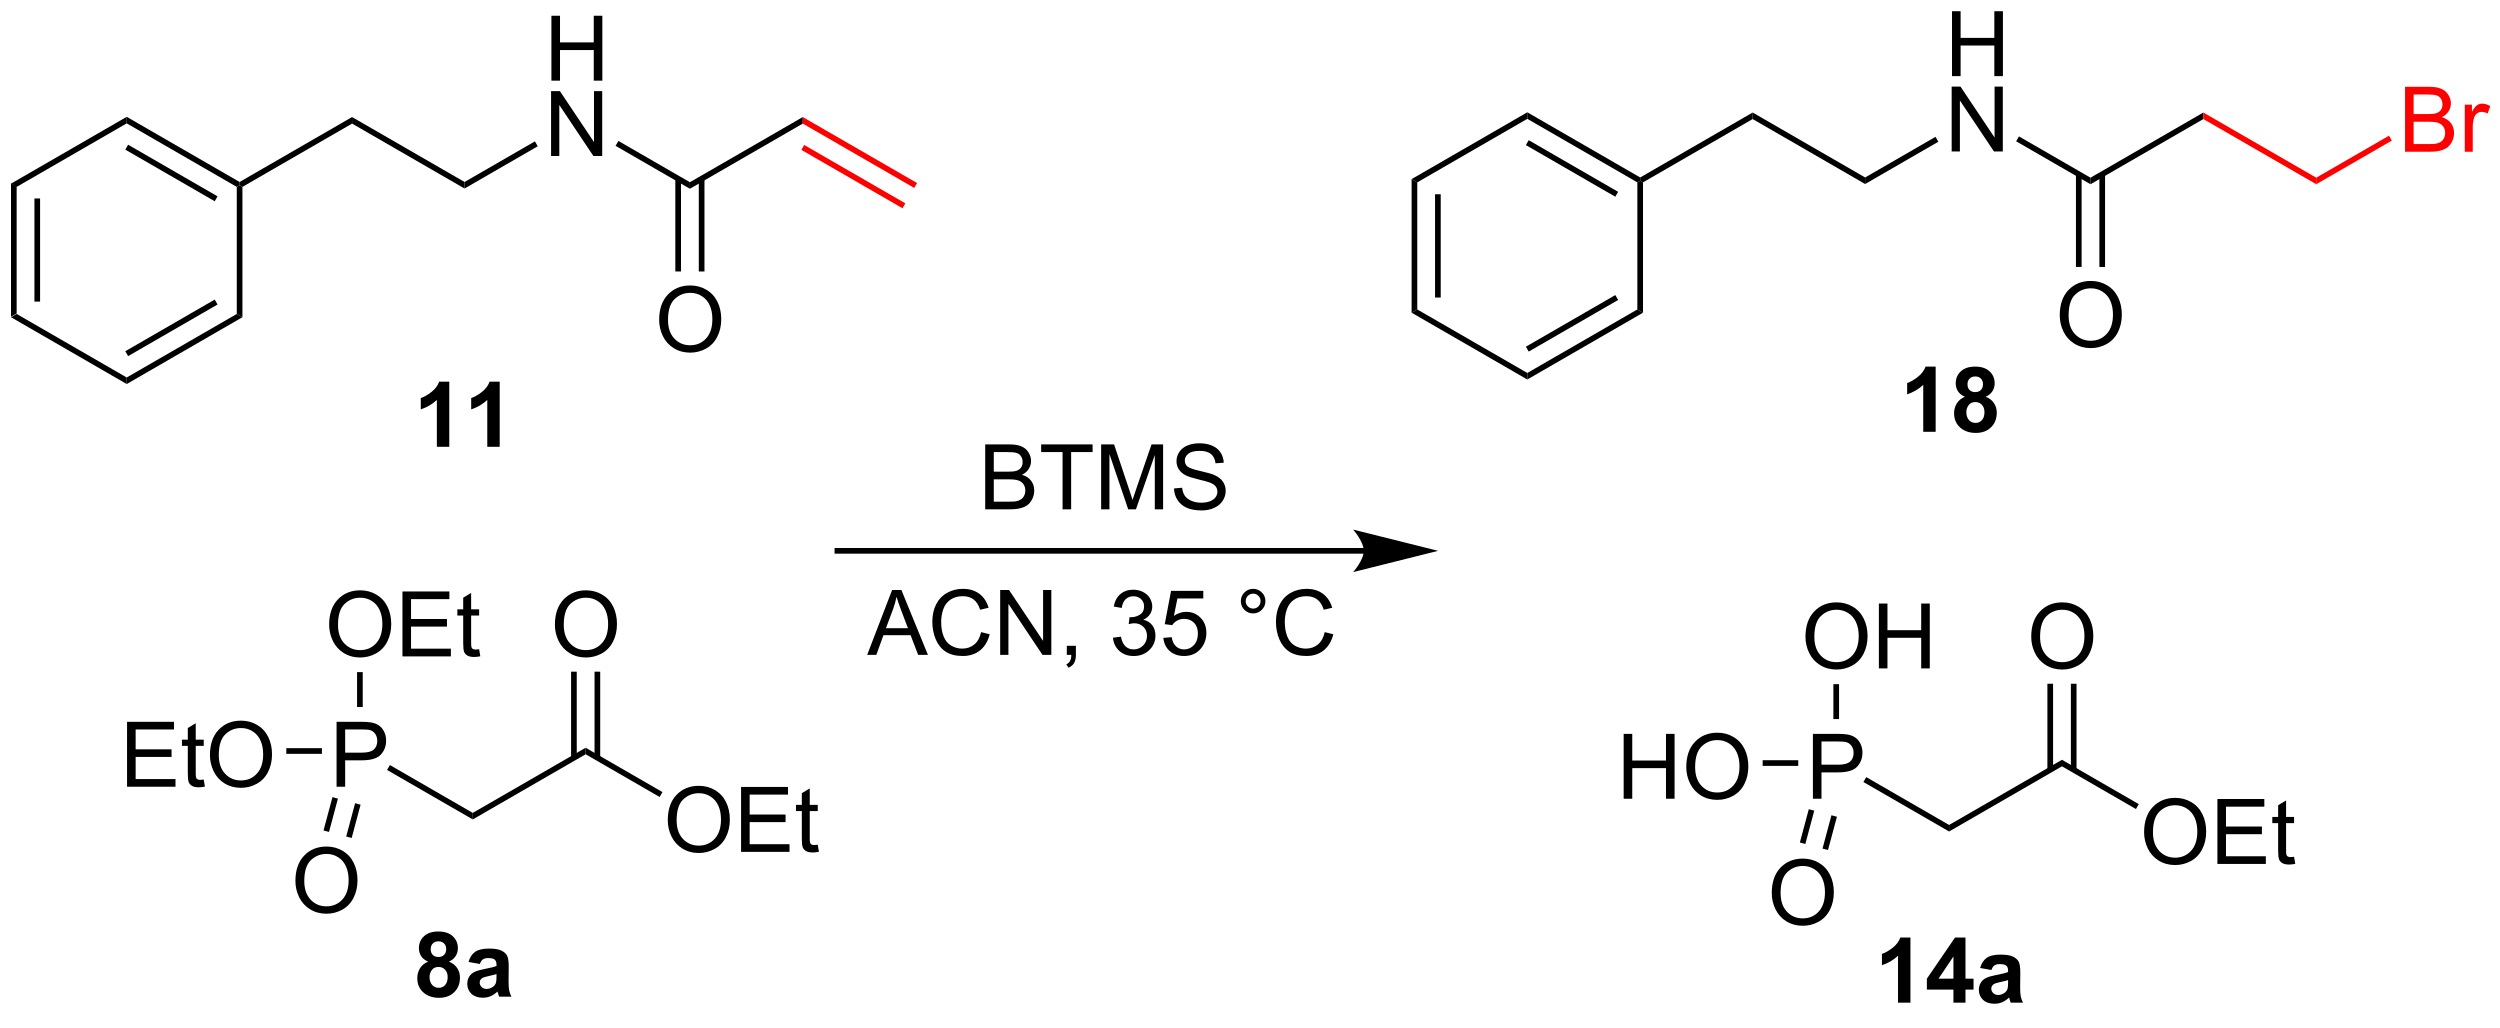 <?xml version="1.0" encoding="UTF-8"?>
<!DOCTYPE svg PUBLIC '-//W3C//DTD SVG 1.0//EN'
          'http://www.w3.org/TR/2001/REC-SVG-20010904/DTD/svg10.dtd'>
<svg stroke-dasharray="none" shape-rendering="auto" xmlns="http://www.w3.org/2000/svg" font-family="'Dialog'" text-rendering="auto" width="90" fill-opacity="1" color-interpolation="auto" color-rendering="auto" preserveAspectRatio="xMidYMid meet" font-size="12px" viewBox="0 0 90 37" fill="black" xmlns:xlink="http://www.w3.org/1999/xlink" stroke="black" image-rendering="auto" stroke-miterlimit="10" stroke-linecap="square" stroke-linejoin="miter" font-style="normal" stroke-width="1" height="37" stroke-dashoffset="0" font-weight="normal" stroke-opacity="1"
><!--Generated by the Batik Graphics2D SVG Generator--><defs id="genericDefs"
  /><g
  ><defs id="defs1"
    ><clipPath clipPathUnits="userSpaceOnUse" id="clipPath1"
      ><path d="M0.646 1.596 L227.664 1.596 L227.664 93.676 L0.646 93.676 L0.646 1.596 Z"
      /></clipPath
      ><clipPath clipPathUnits="userSpaceOnUse" id="clipPath2"
      ><path d="M-0.672 32.68 L-0.672 122.2 L220.034 122.2 L220.034 32.68 Z"
      /></clipPath
    ></defs
    ><g transform="scale(0.396,0.396) translate(-0.646,-1.596) matrix(1.029,0,0,1.029,1.337,-32.019)"
    ><path d="M0.3 48.864 L0.8 49.152 L0.8 60.364 L0.3 60.652 ZM2.37 50.203 L2.37 59.313 L2.87 59.313 L2.87 50.203 Z" stroke="none" clip-path="url(#clipPath2)"
    /></g
    ><g transform="matrix(0.408,0,0,0.408,0.274,-13.326)"
    ><path d="M0.3 60.652 L0.8 60.364 L10.509 65.969 L10.509 66.547 Z" stroke="none" clip-path="url(#clipPath2)"
    /></g
    ><g transform="matrix(0.408,0,0,0.408,0.274,-13.326)"
    ><path d="M10.509 66.547 L10.509 65.969 L20.219 60.364 L20.719 60.652 ZM10.634 64.084 L18.524 59.529 L18.274 59.096 L10.384 63.651 Z" stroke="none" clip-path="url(#clipPath2)"
    /></g
    ><g transform="matrix(0.408,0,0,0.408,0.274,-13.326)"
    ><path d="M20.719 60.652 L20.219 60.364 L20.219 49.152 L20.469 49.008 L20.719 49.152 Z" stroke="none" clip-path="url(#clipPath2)"
    /></g
    ><g transform="matrix(0.408,0,0,0.408,0.274,-13.326)"
    ><path d="M20.469 48.719 L20.469 49.008 L20.219 49.152 L10.509 43.547 L10.509 42.969 ZM18.524 49.987 L10.634 45.432 L10.384 45.865 L18.274 50.42 Z" stroke="none" clip-path="url(#clipPath2)"
    /></g
    ><g transform="matrix(0.408,0,0,0.408,0.274,-13.326)"
    ><path d="M10.509 42.969 L10.509 43.547 L0.8 49.152 L0.3 48.864 Z" stroke="none" clip-path="url(#clipPath2)"
    /></g
    ><g transform="matrix(0.408,0,0,0.408,0.274,-13.326)"
    ><path d="M20.719 49.152 L20.469 49.008 L20.469 48.719 L30.393 42.989 L30.393 43.567 Z" stroke="none" clip-path="url(#clipPath2)"
    /></g
    ><g transform="matrix(0.408,0,0,0.408,0.274,-13.326)"
    ><path d="M30.393 43.567 L30.393 42.989 L40.318 48.719 L40.318 49.297 Z" stroke="none" clip-path="url(#clipPath2)"
    /></g
    ><g transform="matrix(0.408,0,0,0.408,0.274,-13.326)"
    ><path d="M47.983 39.778 L47.983 34.051 L48.741 34.051 L48.741 36.403 L51.718 36.403 L51.718 34.051 L52.476 34.051 L52.476 39.778 L51.718 39.778 L51.718 37.078 L48.741 37.078 L48.741 39.778 L47.983 39.778 Z" stroke="none" clip-path="url(#clipPath2)"
    /></g
    ><g transform="matrix(0.408,0,0,0.408,0.274,-13.326)"
    ><path d="M47.952 46.428 L47.952 40.701 L48.731 40.701 L51.739 45.196 L51.739 40.701 L52.465 40.701 L52.465 46.428 L51.687 46.428 L48.679 41.928 L48.679 46.428 L47.952 46.428 Z" stroke="none" clip-path="url(#clipPath2)"
    /></g
    ><g transform="matrix(0.408,0,0,0.408,0.274,-13.326)"
    ><path d="M40.318 49.297 L40.318 48.719 L46.527 45.135 L46.777 45.568 Z" stroke="none" clip-path="url(#clipPath2)"
    /></g
    ><g transform="matrix(0.408,0,0,0.408,0.274,-13.326)"
    ><path d="M53.643 45.53 L53.893 45.097 L60.202 48.739 L60.202 49.317 Z" stroke="none" clip-path="url(#clipPath2)"
    /></g
    ><g transform="matrix(0.408,0,0,0.408,0.274,-13.326)"
    ><path d="M60.202 49.317 L60.202 48.739 L70.161 42.989 L70.161 43.567 Z" stroke="none" clip-path="url(#clipPath2)"
    /></g
    ><g transform="matrix(0.408,0,0,0.408,0.274,-13.326)"
    ><path d="M57.49 60.889 Q57.49 59.462 58.256 58.657 Q59.021 57.85 60.232 57.85 Q61.024 57.85 61.659 58.23 Q62.297 58.608 62.631 59.285 Q62.967 59.962 62.967 60.821 Q62.967 61.694 62.615 62.381 Q62.264 63.069 61.618 63.423 Q60.974 63.777 60.227 63.777 Q59.42 63.777 58.782 63.386 Q58.146 62.993 57.818 62.319 Q57.49 61.642 57.49 60.889 ZM58.271 60.9 Q58.271 61.936 58.826 62.532 Q59.383 63.126 60.224 63.126 Q61.079 63.126 61.631 62.525 Q62.185 61.923 62.185 60.819 Q62.185 60.118 61.949 59.597 Q61.712 59.077 61.256 58.79 Q60.803 58.501 60.235 58.501 Q59.43 58.501 58.849 59.056 Q58.271 59.608 58.271 60.9 Z" stroke="none" clip-path="url(#clipPath2)"
    /></g
    ><g transform="matrix(0.408,0,0,0.408,0.274,-13.326)"
    ><path d="M58.917 48.431 L58.917 56.615 L59.417 56.615 L59.417 48.431 ZM60.987 48.431 L60.987 56.615 L61.487 56.615 L61.487 48.431 Z" stroke="none" clip-path="url(#clipPath2)"
    /></g
    ><g fill="red" transform="matrix(0.408,0,0,0.408,0.274,-13.326)" stroke="red"
    ><path d="M70.161 43.567 L70.161 42.989 L80.246 48.812 L79.996 49.245 ZM70.036 45.885 L78.961 51.037 L79.211 50.604 L70.286 45.452 Z" stroke="none" clip-path="url(#clipPath2)"
    /></g
    ><g transform="matrix(0.408,0,0,0.408,0.274,-13.326)"
    ><path d="M123.882 48.464 L124.382 48.753 L124.382 59.965 L123.882 60.253 ZM125.951 49.804 L125.951 58.914 L126.451 58.914 L126.451 49.804 Z" stroke="none" clip-path="url(#clipPath2)"
    /></g
    ><g transform="matrix(0.408,0,0,0.408,0.274,-13.326)"
    ><path d="M123.882 60.253 L124.382 59.965 L134.091 65.57 L134.091 66.147 Z" stroke="none" clip-path="url(#clipPath2)"
    /></g
    ><g transform="matrix(0.408,0,0,0.408,0.274,-13.326)"
    ><path d="M134.091 66.147 L134.091 65.57 L143.8 59.965 L144.3 60.253 ZM134.216 63.685 L142.105 59.13 L141.855 58.697 L133.966 63.252 Z" stroke="none" clip-path="url(#clipPath2)"
    /></g
    ><g transform="matrix(0.408,0,0,0.408,0.274,-13.326)"
    ><path d="M144.3 60.253 L143.8 59.965 L143.8 48.753 L144.05 48.609 L144.3 48.753 Z" stroke="none" clip-path="url(#clipPath2)"
    /></g
    ><g transform="matrix(0.408,0,0,0.408,0.274,-13.326)"
    ><path d="M144.05 48.32 L144.05 48.609 L143.8 48.753 L134.091 43.148 L134.091 42.57 ZM142.105 49.587 L134.216 45.032 L133.966 45.465 L141.855 50.02 Z" stroke="none" clip-path="url(#clipPath2)"
    /></g
    ><g transform="matrix(0.408,0,0,0.408,0.274,-13.326)"
    ><path d="M134.091 42.57 L134.091 43.148 L124.382 48.753 L123.882 48.464 Z" stroke="none" clip-path="url(#clipPath2)"
    /></g
    ><g transform="matrix(0.408,0,0,0.408,0.274,-13.326)"
    ><path d="M144.3 48.753 L144.05 48.609 L144.05 48.32 L153.975 42.59 L153.975 43.167 Z" stroke="none" clip-path="url(#clipPath2)"
    /></g
    ><g transform="matrix(0.408,0,0,0.408,0.274,-13.326)"
    ><path d="M153.975 43.167 L153.975 42.59 L163.899 48.32 L163.899 48.898 Z" stroke="none" clip-path="url(#clipPath2)"
    /></g
    ><g transform="matrix(0.408,0,0,0.408,0.274,-13.326)"
    ><path d="M171.565 39.379 L171.565 33.652 L172.323 33.652 L172.323 36.004 L175.299 36.004 L175.299 33.652 L176.057 33.652 L176.057 39.379 L175.299 39.379 L175.299 36.678 L172.323 36.678 L172.323 39.379 L171.565 39.379 Z" stroke="none" clip-path="url(#clipPath2)"
    /></g
    ><g transform="matrix(0.408,0,0,0.408,0.274,-13.326)"
    ><path d="M171.534 46.029 L171.534 40.302 L172.312 40.302 L175.32 44.797 L175.32 40.302 L176.047 40.302 L176.047 46.029 L175.268 46.029 L172.26 41.529 L172.26 46.029 L171.534 46.029 Z" stroke="none" clip-path="url(#clipPath2)"
    /></g
    ><g transform="matrix(0.408,0,0,0.408,0.274,-13.326)"
    ><path d="M163.899 48.898 L163.899 48.32 L170.109 44.735 L170.359 45.168 Z" stroke="none" clip-path="url(#clipPath2)"
    /></g
    ><g transform="matrix(0.408,0,0,0.408,0.274,-13.326)"
    ><path d="M177.224 45.13 L177.474 44.697 L183.784 48.34 L183.784 48.917 Z" stroke="none" clip-path="url(#clipPath2)"
    /></g
    ><g transform="matrix(0.408,0,0,0.408,0.274,-13.326)"
    ><path d="M183.784 48.917 L183.784 48.34 L193.743 42.59 L193.743 43.167 Z" stroke="none" clip-path="url(#clipPath2)"
    /></g
    ><g transform="matrix(0.408,0,0,0.408,0.274,-13.326)"
    ><path d="M181.071 60.49 Q181.071 59.063 181.837 58.258 Q182.603 57.451 183.814 57.451 Q184.605 57.451 185.241 57.831 Q185.879 58.208 186.212 58.886 Q186.548 59.563 186.548 60.422 Q186.548 61.294 186.196 61.982 Q185.845 62.669 185.199 63.023 Q184.556 63.378 183.809 63.378 Q183.001 63.378 182.363 62.987 Q181.728 62.594 181.4 61.919 Q181.071 61.242 181.071 60.49 ZM181.853 60.5 Q181.853 61.536 182.407 62.133 Q182.965 62.727 183.806 62.727 Q184.66 62.727 185.212 62.125 Q185.767 61.523 185.767 60.419 Q185.767 59.719 185.53 59.198 Q185.293 58.677 184.837 58.391 Q184.384 58.102 183.816 58.102 Q183.012 58.102 182.431 58.656 Q181.853 59.208 181.853 60.5 Z" stroke="none" clip-path="url(#clipPath2)"
    /></g
    ><g transform="matrix(0.408,0,0,0.408,0.274,-13.326)"
    ><path d="M182.499 48.031 L182.499 56.216 L182.999 56.216 L182.999 48.031 ZM184.569 48.031 L184.569 56.216 L185.069 56.216 L185.069 48.031 Z" stroke="none" clip-path="url(#clipPath2)"
    /></g
    ><g fill="red" transform="matrix(0.408,0,0,0.408,0.274,-13.326)" stroke="red"
    ><path d="M193.743 43.167 L193.743 42.59 L203.702 48.34 L203.702 48.917 Z" stroke="none" clip-path="url(#clipPath2)"
    /></g
    ><g fill="red" transform="matrix(0.408,0,0,0.408,0.274,-13.326)" stroke="red"
    ><path d="M211.538 46.049 L211.538 40.322 L213.686 40.322 Q214.343 40.322 214.738 40.497 Q215.137 40.669 215.361 41.031 Q215.585 41.392 215.585 41.786 Q215.585 42.153 215.384 42.478 Q215.186 42.801 214.785 43.002 Q215.304 43.153 215.582 43.52 Q215.863 43.887 215.863 44.387 Q215.863 44.791 215.691 45.137 Q215.522 45.481 215.272 45.669 Q215.022 45.856 214.645 45.952 Q214.27 46.049 213.723 46.049 L211.538 46.049 ZM212.296 42.728 L213.535 42.728 Q214.038 42.728 214.257 42.661 Q214.546 42.575 214.691 42.377 Q214.84 42.176 214.84 41.877 Q214.84 41.59 214.702 41.374 Q214.566 41.158 214.311 41.077 Q214.059 40.997 213.441 40.997 L212.296 40.997 L212.296 42.728 ZM212.296 45.372 L213.723 45.372 Q214.09 45.372 214.238 45.346 Q214.499 45.299 214.673 45.189 Q214.85 45.08 214.962 44.872 Q215.077 44.661 215.077 44.387 Q215.077 44.067 214.913 43.833 Q214.749 43.596 214.457 43.499 Q214.168 43.403 213.621 43.403 L212.296 43.403 L212.296 45.372 ZM216.809 46.049 L216.809 41.9 L217.441 41.9 L217.441 42.528 Q217.684 42.088 217.887 41.947 Q218.093 41.806 218.34 41.806 Q218.694 41.806 219.061 42.033 L218.819 42.684 Q218.561 42.533 218.304 42.533 Q218.074 42.533 217.889 42.671 Q217.707 42.809 217.629 43.056 Q217.512 43.431 217.512 43.877 L217.512 46.049 L216.809 46.049 Z" stroke="none" clip-path="url(#clipPath2)"
    /></g
    ><g fill="red" transform="matrix(0.408,0,0,0.408,0.274,-13.326)" stroke="red"
    ><path d="M203.702 48.917 L203.702 48.34 L210.121 44.634 L210.371 45.067 Z" stroke="none" clip-path="url(#clipPath2)"
    /></g
    ><g transform="matrix(0.408,0,0,0.408,0.274,-13.326)"
    ><path d="M38.971 72.088 L37.875 72.088 L37.875 67.95 Q37.273 68.513 36.456 68.784 L36.456 67.786 Q36.885 67.645 37.388 67.255 Q37.893 66.862 38.081 66.338 L38.971 66.338 L38.971 72.088 ZM43.42 72.088 L42.324 72.088 L42.324 67.95 Q41.722 68.513 40.905 68.784 L40.905 67.786 Q41.334 67.645 41.837 67.255 Q42.342 66.862 42.53 66.338 L43.42 66.338 L43.42 72.088 Z" stroke="none" clip-path="url(#clipPath2)"
    /></g
    ><g transform="matrix(0.408,0,0,0.408,0.274,-13.326)"
    ><path d="M170.122 70.759 L169.026 70.759 L169.026 66.621 Q168.424 67.184 167.607 67.455 L167.607 66.457 Q168.036 66.317 168.539 65.926 Q169.044 65.533 169.232 65.009 L170.122 65.009 L170.122 70.759 ZM172.704 67.668 Q172.28 67.489 172.084 67.176 Q171.892 66.861 171.892 66.486 Q171.892 65.845 172.34 65.429 Q172.787 65.009 173.61 65.009 Q174.428 65.009 174.879 65.429 Q175.329 65.845 175.329 66.486 Q175.329 66.884 175.121 67.194 Q174.915 67.504 174.54 67.668 Q175.017 67.861 175.264 68.228 Q175.514 68.595 175.514 69.074 Q175.514 69.869 175.006 70.366 Q174.501 70.861 173.662 70.861 Q172.881 70.861 172.36 70.449 Q171.748 69.965 171.748 69.121 Q171.748 68.658 171.978 68.27 Q172.209 67.879 172.704 67.668 ZM172.931 66.564 Q172.931 66.892 173.116 67.077 Q173.303 67.259 173.61 67.259 Q173.923 67.259 174.11 67.074 Q174.298 66.887 174.298 66.559 Q174.298 66.251 174.113 66.067 Q173.928 65.879 173.623 65.879 Q173.306 65.879 173.118 66.067 Q172.931 66.254 172.931 66.564 ZM172.829 69.017 Q172.829 69.47 173.061 69.725 Q173.295 69.978 173.642 69.978 Q173.983 69.978 174.204 69.733 Q174.428 69.489 174.428 69.028 Q174.428 68.626 174.202 68.382 Q173.975 68.137 173.626 68.137 Q173.225 68.137 173.027 68.416 Q172.829 68.692 172.829 69.017 Z" stroke="none" clip-path="url(#clipPath2)"
    /></g
    ><g transform="matrix(0.408,0,0,0.408,0.274,-13.326)"
    ><path d="M119.659 81.015 L73.216 81.015 L72.966 81.015 L72.966 81.515 L73.216 81.515 L119.659 81.515 L119.909 81.515 L119.909 81.015 L119.659 81.015 ZM126.224 81.265 L118.724 79.39 C118.724 79.39 119.659 80.445 119.659 81.265 C119.659 82.086 118.724 83.14 118.724 83.14 Z" stroke="none" clip-path="url(#clipPath2)"
    /></g
    ><g transform="matrix(0.408,0,0,0.408,0.274,-13.326)"
    ><path d="M75.844 90.445 L78.045 84.718 L78.862 84.718 L81.206 90.445 L80.342 90.445 L79.675 88.71 L77.279 88.71 L76.652 90.445 L75.844 90.445 ZM77.498 88.093 L79.441 88.093 L78.842 86.507 Q78.568 85.783 78.435 85.32 Q78.326 85.869 78.128 86.413 L77.498 88.093 ZM85.896 88.437 L86.654 88.627 Q86.417 89.562 85.797 90.054 Q85.178 90.543 84.284 90.543 Q83.357 90.543 82.777 90.166 Q82.198 89.788 81.894 89.075 Q81.592 88.359 81.592 87.538 Q81.592 86.642 81.933 85.978 Q82.277 85.312 82.907 84.965 Q83.537 84.619 84.295 84.619 Q85.154 84.619 85.74 85.056 Q86.326 85.494 86.558 86.288 L85.81 86.463 Q85.612 85.838 85.232 85.554 Q84.855 85.267 84.279 85.267 Q83.62 85.267 83.175 85.585 Q82.732 85.9 82.553 86.434 Q82.373 86.968 82.373 87.533 Q82.373 88.265 82.587 88.809 Q82.8 89.353 83.248 89.624 Q83.698 89.892 84.222 89.892 Q84.857 89.892 85.297 89.525 Q85.74 89.158 85.896 88.437 ZM87.58 90.445 L87.58 84.718 L88.359 84.718 L91.366 89.213 L91.366 84.718 L92.093 84.718 L92.093 90.445 L91.314 90.445 L88.306 85.945 L88.306 90.445 L87.58 90.445 ZM93.459 90.445 L93.459 89.642 L94.261 89.642 L94.261 90.445 Q94.261 90.887 94.105 91.158 Q93.948 91.429 93.607 91.577 L93.412 91.278 Q93.636 91.179 93.74 90.989 Q93.847 90.801 93.857 90.445 L93.459 90.445 ZM97.529 88.931 L98.232 88.838 Q98.355 89.437 98.644 89.7 Q98.935 89.963 99.355 89.963 Q99.85 89.963 100.191 89.619 Q100.534 89.275 100.534 88.767 Q100.534 88.283 100.217 87.971 Q99.902 87.655 99.412 87.655 Q99.214 87.655 98.917 87.734 L98.995 87.116 Q99.066 87.124 99.107 87.124 Q99.558 87.124 99.917 86.89 Q100.277 86.655 100.277 86.166 Q100.277 85.78 100.013 85.528 Q99.753 85.273 99.339 85.273 Q98.928 85.273 98.654 85.53 Q98.381 85.788 98.303 86.304 L97.6 86.179 Q97.73 85.471 98.185 85.082 Q98.644 84.695 99.323 84.695 Q99.792 84.695 100.185 84.895 Q100.581 85.096 100.79 85.445 Q100.998 85.791 100.998 86.181 Q100.998 86.554 100.797 86.859 Q100.6 87.163 100.209 87.343 Q100.717 87.46 100.998 87.83 Q101.279 88.197 101.279 88.752 Q101.279 89.502 100.732 90.025 Q100.185 90.546 99.35 90.546 Q98.597 90.546 98.097 90.098 Q97.6 89.648 97.529 88.931 ZM101.976 88.945 L102.713 88.882 Q102.796 89.421 103.093 89.692 Q103.392 89.963 103.814 89.963 Q104.322 89.963 104.674 89.58 Q105.025 89.197 105.025 88.564 Q105.025 87.963 104.687 87.616 Q104.351 87.267 103.804 87.267 Q103.463 87.267 103.189 87.424 Q102.916 87.577 102.76 87.822 L102.101 87.736 L102.656 84.796 L105.502 84.796 L105.502 85.468 L103.218 85.468 L102.908 87.007 Q103.424 86.648 103.991 86.648 Q104.741 86.648 105.257 87.168 Q105.773 87.687 105.773 88.502 Q105.773 89.28 105.32 89.846 Q104.767 90.543 103.814 90.543 Q103.033 90.543 102.538 90.106 Q102.046 89.666 101.976 88.945 ZM108.814 85.702 Q108.814 85.252 109.132 84.937 Q109.452 84.619 109.898 84.619 Q110.351 84.619 110.666 84.937 Q110.984 85.252 110.984 85.702 Q110.984 86.15 110.663 86.471 Q110.346 86.788 109.898 86.788 Q109.452 86.788 109.132 86.473 Q108.814 86.155 108.814 85.702 ZM109.241 85.702 Q109.241 85.976 109.434 86.168 Q109.627 86.361 109.9 86.361 Q110.171 86.361 110.364 86.168 Q110.556 85.976 110.556 85.702 Q110.556 85.429 110.364 85.236 Q110.171 85.041 109.9 85.041 Q109.627 85.041 109.434 85.236 Q109.241 85.429 109.241 85.702 ZM116.217 88.437 L116.975 88.627 Q116.737 89.562 116.118 90.054 Q115.498 90.543 114.605 90.543 Q113.678 90.543 113.097 90.166 Q112.519 89.788 112.214 89.075 Q111.912 88.359 111.912 87.538 Q111.912 86.642 112.253 85.978 Q112.597 85.312 113.227 84.965 Q113.857 84.619 114.615 84.619 Q115.475 84.619 116.06 85.056 Q116.646 85.494 116.878 86.288 L116.131 86.463 Q115.933 85.838 115.553 85.554 Q115.175 85.267 114.6 85.267 Q113.941 85.267 113.495 85.585 Q113.053 85.9 112.873 86.434 Q112.693 86.968 112.693 87.533 Q112.693 88.265 112.907 88.809 Q113.12 89.353 113.568 89.624 Q114.019 89.892 114.542 89.892 Q115.178 89.892 115.618 89.525 Q116.06 89.158 116.217 88.437 Z" stroke="none" clip-path="url(#clipPath2)"
    /></g
    ><g transform="matrix(0.408,0,0,0.408,0.274,-13.326)"
    ><path d="M29.026 102.077 L29.026 96.35 L31.188 96.35 Q31.758 96.35 32.057 96.405 Q32.479 96.475 32.763 96.673 Q33.05 96.868 33.224 97.225 Q33.398 97.579 33.398 98.006 Q33.398 98.736 32.932 99.243 Q32.469 99.749 31.253 99.749 L29.784 99.749 L29.784 102.077 L29.026 102.077 ZM29.784 99.071 L31.266 99.071 Q32 99.071 32.307 98.798 Q32.617 98.525 32.617 98.03 Q32.617 97.67 32.435 97.415 Q32.253 97.157 31.956 97.077 Q31.766 97.025 31.25 97.025 L29.784 97.025 L29.784 99.071 Z" stroke="none" clip-path="url(#clipPath2)"
    /></g
    ><g transform="matrix(0.408,0,0,0.408,0.274,-13.326)"
    ><path d="M33.481 100.6 L33.731 100.166 L41.043 104.388 L41.043 104.965 Z" stroke="none" clip-path="url(#clipPath2)"
    /></g
    ><g transform="matrix(0.408,0,0,0.408,0.274,-13.326)"
    ><path d="M41.043 104.965 L41.043 104.388 L51.002 98.638 L51.002 99.215 Z" stroke="none" clip-path="url(#clipPath2)"
    /></g
    ><g transform="matrix(0.408,0,0,0.408,0.274,-13.326)"
    ><path d="M48.291 87.787 Q48.291 86.361 49.056 85.556 Q49.822 84.749 51.033 84.749 Q51.824 84.749 52.46 85.129 Q53.098 85.506 53.431 86.183 Q53.767 86.861 53.767 87.72 Q53.767 88.592 53.416 89.28 Q53.064 89.967 52.418 90.321 Q51.775 90.676 51.028 90.676 Q50.22 90.676 49.582 90.285 Q48.947 89.892 48.619 89.217 Q48.291 88.54 48.291 87.787 ZM49.072 87.798 Q49.072 88.834 49.627 89.431 Q50.184 90.025 51.025 90.025 Q51.879 90.025 52.431 89.423 Q52.986 88.821 52.986 87.717 Q52.986 87.017 52.749 86.496 Q52.512 85.975 52.056 85.689 Q51.603 85.4 51.035 85.4 Q50.231 85.4 49.65 85.954 Q49.072 86.506 49.072 87.798 Z" stroke="none" clip-path="url(#clipPath2)"
    /></g
    ><g transform="matrix(0.408,0,0,0.408,0.274,-13.326)"
    ><path d="M52.288 99.524 L52.288 91.928 L51.788 91.928 L51.788 99.524 ZM50.218 99.524 L50.218 91.928 L49.718 91.928 L49.718 99.524 Z" stroke="none" clip-path="url(#clipPath2)"
    /></g
    ><g transform="matrix(0.408,0,0,0.408,0.274,-13.326)"
    ><path d="M58.25 105.037 Q58.25 103.611 59.015 102.806 Q59.781 101.999 60.992 101.999 Q61.784 101.999 62.419 102.379 Q63.057 102.756 63.39 103.433 Q63.726 104.111 63.726 104.97 Q63.726 105.842 63.375 106.53 Q63.023 107.217 62.377 107.571 Q61.734 107.926 60.987 107.926 Q60.179 107.926 59.541 107.535 Q58.906 107.142 58.578 106.467 Q58.25 105.79 58.25 105.037 ZM59.031 105.048 Q59.031 106.084 59.586 106.681 Q60.143 107.275 60.984 107.275 Q61.838 107.275 62.39 106.673 Q62.945 106.071 62.945 104.967 Q62.945 104.267 62.708 103.746 Q62.471 103.225 62.015 102.939 Q61.562 102.65 60.995 102.65 Q60.19 102.65 59.609 103.204 Q59.031 103.756 59.031 105.048 ZM64.717 107.827 L64.717 102.1 L68.858 102.1 L68.858 102.775 L65.475 102.775 L65.475 104.53 L68.644 104.53 L68.644 105.202 L65.475 105.202 L65.475 107.15 L68.991 107.15 L68.991 107.827 L64.717 107.827 ZM71.483 107.196 L71.585 107.819 Q71.288 107.881 71.053 107.881 Q70.67 107.881 70.46 107.761 Q70.249 107.639 70.163 107.441 Q70.077 107.243 70.077 106.611 L70.077 104.225 L69.561 104.225 L69.561 103.678 L70.077 103.678 L70.077 102.65 L70.777 102.228 L70.777 103.678 L71.483 103.678 L71.483 104.225 L70.777 104.225 L70.777 106.65 Q70.777 106.952 70.814 107.037 Q70.85 107.124 70.933 107.176 Q71.019 107.225 71.176 107.225 Q71.293 107.225 71.483 107.196 Z" stroke="none" clip-path="url(#clipPath2)"
    /></g
    ><g transform="matrix(0.408,0,0,0.408,0.274,-13.326)"
    ><path d="M51.002 99.215 L51.002 98.638 L57.781 102.551 L57.531 102.984 Z" stroke="none" clip-path="url(#clipPath2)"
    /></g
    ><g transform="matrix(0.408,0,0,0.408,0.274,-13.326)"
    ><path d="M28.372 87.787 Q28.372 86.361 29.137 85.556 Q29.903 84.749 31.114 84.749 Q31.906 84.749 32.541 85.129 Q33.179 85.506 33.513 86.183 Q33.849 86.861 33.849 87.72 Q33.849 88.592 33.497 89.28 Q33.145 89.967 32.499 90.321 Q31.856 90.676 31.109 90.676 Q30.302 90.676 29.664 90.285 Q29.028 89.892 28.7 89.217 Q28.372 88.54 28.372 87.787 ZM29.153 87.798 Q29.153 88.834 29.708 89.431 Q30.265 90.025 31.106 90.025 Q31.96 90.025 32.513 89.423 Q33.067 88.821 33.067 87.717 Q33.067 87.017 32.83 86.496 Q32.593 85.975 32.138 85.689 Q31.684 85.4 31.117 85.4 Q30.312 85.4 29.731 85.954 Q29.153 86.506 29.153 87.798 ZM34.839 90.577 L34.839 84.85 L38.98 84.85 L38.98 85.525 L35.597 85.525 L35.597 87.28 L38.767 87.28 L38.767 87.952 L35.597 87.952 L35.597 89.9 L39.113 89.9 L39.113 90.577 L34.839 90.577 ZM41.605 89.946 L41.707 90.569 Q41.41 90.631 41.175 90.631 Q40.792 90.631 40.582 90.511 Q40.371 90.389 40.285 90.191 Q40.199 89.993 40.199 89.361 L40.199 86.975 L39.683 86.975 L39.683 86.428 L40.199 86.428 L40.199 85.4 L40.899 84.978 L40.899 86.428 L41.605 86.428 L41.605 86.975 L40.899 86.975 L40.899 89.4 Q40.899 89.702 40.936 89.787 Q40.972 89.874 41.056 89.926 Q41.142 89.975 41.298 89.975 Q41.415 89.975 41.605 89.946 Z" stroke="none" clip-path="url(#clipPath2)"
    /></g
    ><g transform="matrix(0.408,0,0,0.408,0.274,-13.326)"
    ><path d="M31.334 95.045 L30.834 95.045 L30.834 91.966 L31.334 91.966 Z" stroke="none" clip-path="url(#clipPath2)"
    /></g
    ><g transform="matrix(0.408,0,0,0.408,0.274,-13.326)"
    ><path d="M10.539 102.077 L10.539 96.35 L14.68 96.35 L14.68 97.025 L11.297 97.025 L11.297 98.78 L14.466 98.78 L14.466 99.452 L11.297 99.452 L11.297 101.4 L14.813 101.4 L14.813 102.077 L10.539 102.077 ZM17.305 101.446 L17.407 102.069 Q17.11 102.131 16.875 102.131 Q16.492 102.131 16.282 102.011 Q16.071 101.889 15.985 101.691 Q15.899 101.493 15.899 100.861 L15.899 98.475 L15.383 98.475 L15.383 97.928 L15.899 97.928 L15.899 96.9 L16.599 96.478 L16.599 97.928 L17.305 97.928 L17.305 98.475 L16.599 98.475 L16.599 100.9 Q16.599 101.202 16.636 101.287 Q16.672 101.374 16.756 101.426 Q16.841 101.475 16.998 101.475 Q17.115 101.475 17.305 101.446 ZM17.853 99.287 Q17.853 97.861 18.619 97.056 Q19.384 96.249 20.595 96.249 Q21.387 96.249 22.022 96.629 Q22.66 97.006 22.994 97.683 Q23.33 98.361 23.33 99.22 Q23.33 100.092 22.978 100.78 Q22.627 101.467 21.981 101.821 Q21.337 102.176 20.59 102.176 Q19.783 102.176 19.145 101.785 Q18.509 101.392 18.181 100.717 Q17.853 100.04 17.853 99.287 ZM18.634 99.298 Q18.634 100.334 19.189 100.931 Q19.746 101.525 20.587 101.525 Q21.442 101.525 21.994 100.923 Q22.548 100.321 22.548 99.217 Q22.548 98.517 22.311 97.996 Q22.075 97.475 21.619 97.189 Q21.166 96.9 20.598 96.9 Q19.793 96.9 19.212 97.454 Q18.634 98.006 18.634 99.298 Z" stroke="none" clip-path="url(#clipPath2)"
    /></g
    ><g transform="matrix(0.408,0,0,0.408,0.274,-13.326)"
    ><path d="M27.734 98.677 L27.734 99.177 L24.592 99.177 L24.592 98.677 Z" stroke="none" clip-path="url(#clipPath2)"
    /></g
    ><g transform="matrix(0.408,0,0,0.408,0.274,-13.326)"
    ><path d="M25.395 110.396 Q25.395 108.969 26.161 108.164 Q26.927 107.357 28.138 107.357 Q28.929 107.357 29.565 107.737 Q30.203 108.114 30.536 108.791 Q30.872 109.469 30.872 110.328 Q30.872 111.2 30.52 111.888 Q30.169 112.575 29.523 112.93 Q28.88 113.284 28.133 113.284 Q27.325 113.284 26.687 112.893 Q26.052 112.5 25.724 111.825 Q25.395 111.148 25.395 110.396 ZM26.177 110.406 Q26.177 111.442 26.732 112.039 Q27.289 112.633 28.13 112.633 Q28.984 112.633 29.536 112.031 Q30.091 111.43 30.091 110.325 Q30.091 109.625 29.854 109.104 Q29.617 108.583 29.161 108.297 Q28.708 108.008 28.14 108.008 Q27.336 108.008 26.755 108.562 Q26.177 109.114 26.177 110.406 Z" stroke="none" clip-path="url(#clipPath2)"
    /></g
    ><g transform="matrix(0.408,0,0,0.408,0.274,-13.326)"
    ><path d="M28.663 102.998 L27.875 105.937 L28.358 106.067 L29.146 103.127 ZM30.662 103.534 L29.875 106.473 L30.358 106.602 L31.145 103.663 Z" stroke="none" clip-path="url(#clipPath2)"
    /></g
    ><g transform="matrix(0.408,0,0,0.408,0.274,-13.326)"
    ><path d="M159.291 103.14 L159.291 97.414 L161.452 97.414 Q162.022 97.414 162.322 97.468 Q162.744 97.539 163.028 97.737 Q163.314 97.932 163.488 98.289 Q163.663 98.643 163.663 99.07 Q163.663 99.799 163.197 100.307 Q162.733 100.812 161.517 100.812 L160.048 100.812 L160.048 103.14 L159.291 103.14 ZM160.048 100.135 L161.53 100.135 Q162.264 100.135 162.572 99.862 Q162.882 99.588 162.882 99.093 Q162.882 98.734 162.699 98.479 Q162.517 98.221 162.22 98.14 Q162.03 98.088 161.514 98.088 L160.048 98.088 L160.048 100.135 Z" stroke="none" clip-path="url(#clipPath2)"
    /></g
    ><g transform="matrix(0.408,0,0,0.408,0.274,-13.326)"
    ><path d="M163.746 101.663 L163.996 101.23 L171.308 105.452 L171.308 106.029 Z" stroke="none" clip-path="url(#clipPath2)"
    /></g
    ><g transform="matrix(0.408,0,0,0.408,0.274,-13.326)"
    ><path d="M171.308 106.029 L171.308 105.452 L181.267 99.702 L181.267 100.279 Z" stroke="none" clip-path="url(#clipPath2)"
    /></g
    ><g transform="matrix(0.408,0,0,0.408,0.274,-13.326)"
    ><path d="M178.555 88.851 Q178.555 87.424 179.321 86.62 Q180.086 85.812 181.297 85.812 Q182.089 85.812 182.724 86.192 Q183.362 86.57 183.696 87.247 Q184.032 87.924 184.032 88.784 Q184.032 89.656 183.68 90.343 Q183.328 91.031 182.683 91.385 Q182.039 91.739 181.292 91.739 Q180.485 91.739 179.847 91.349 Q179.211 90.955 178.883 90.281 Q178.555 89.604 178.555 88.851 ZM179.336 88.862 Q179.336 89.898 179.891 90.495 Q180.448 91.088 181.289 91.088 Q182.144 91.088 182.696 90.487 Q183.25 89.885 183.25 88.781 Q183.25 88.08 183.013 87.56 Q182.776 87.039 182.321 86.752 Q181.868 86.463 181.3 86.463 Q180.495 86.463 179.914 87.018 Q179.336 87.57 179.336 88.862 Z" stroke="none" clip-path="url(#clipPath2)"
    /></g
    ><g transform="matrix(0.408,0,0,0.408,0.274,-13.326)"
    ><path d="M182.552 100.588 L182.552 92.992 L182.052 92.992 L182.052 100.588 ZM180.482 100.588 L180.482 92.992 L179.982 92.992 L179.982 100.588 Z" stroke="none" clip-path="url(#clipPath2)"
    /></g
    ><g transform="matrix(0.408,0,0,0.408,0.274,-13.326)"
    ><path d="M188.514 106.101 Q188.514 104.674 189.28 103.87 Q190.046 103.062 191.256 103.062 Q192.048 103.062 192.684 103.442 Q193.322 103.82 193.655 104.497 Q193.991 105.174 193.991 106.034 Q193.991 106.906 193.639 107.594 Q193.288 108.281 192.642 108.635 Q191.999 108.989 191.251 108.989 Q190.444 108.989 189.806 108.599 Q189.171 108.206 188.842 107.531 Q188.514 106.854 188.514 106.101 ZM189.296 106.112 Q189.296 107.148 189.85 107.745 Q190.407 108.338 191.249 108.338 Q192.103 108.338 192.655 107.737 Q193.21 107.135 193.21 106.031 Q193.21 105.331 192.973 104.81 Q192.736 104.289 192.28 104.002 Q191.827 103.713 191.259 103.713 Q190.454 103.713 189.874 104.268 Q189.296 104.82 189.296 106.112 ZM194.982 108.89 L194.982 103.164 L199.122 103.164 L199.122 103.838 L195.74 103.838 L195.74 105.594 L198.909 105.594 L198.909 106.265 L195.74 106.265 L195.74 108.213 L199.255 108.213 L199.255 108.89 L194.982 108.89 ZM201.747 108.26 L201.849 108.883 Q201.552 108.945 201.318 108.945 Q200.935 108.945 200.724 108.825 Q200.513 108.703 200.427 108.505 Q200.341 108.307 200.341 107.674 L200.341 105.289 L199.826 105.289 L199.826 104.742 L200.341 104.742 L200.341 103.713 L201.042 103.291 L201.042 104.742 L201.747 104.742 L201.747 105.289 L201.042 105.289 L201.042 107.713 Q201.042 108.015 201.078 108.101 Q201.115 108.187 201.198 108.239 Q201.284 108.289 201.44 108.289 Q201.557 108.289 201.747 108.26 Z" stroke="none" clip-path="url(#clipPath2)"
    /></g
    ><g transform="matrix(0.408,0,0,0.408,0.274,-13.326)"
    ><path d="M181.267 100.279 L181.267 99.702 L188.045 103.615 L187.795 104.048 Z" stroke="none" clip-path="url(#clipPath2)"
    /></g
    ><g transform="matrix(0.408,0,0,0.408,0.274,-13.326)"
    ><path d="M158.636 88.851 Q158.636 87.424 159.402 86.62 Q160.168 85.812 161.379 85.812 Q162.17 85.812 162.806 86.192 Q163.444 86.57 163.777 87.247 Q164.113 87.924 164.113 88.784 Q164.113 89.656 163.761 90.343 Q163.41 91.031 162.764 91.385 Q162.121 91.739 161.373 91.739 Q160.566 91.739 159.928 91.349 Q159.293 90.955 158.964 90.281 Q158.636 89.604 158.636 88.851 ZM159.418 88.862 Q159.418 89.898 159.972 90.495 Q160.53 91.088 161.371 91.088 Q162.225 91.088 162.777 90.487 Q163.332 89.885 163.332 88.781 Q163.332 88.08 163.095 87.56 Q162.858 87.039 162.402 86.752 Q161.949 86.463 161.381 86.463 Q160.577 86.463 159.996 87.018 Q159.418 87.57 159.418 88.862 ZM165.112 91.64 L165.112 85.914 L165.869 85.914 L165.869 88.265 L168.846 88.265 L168.846 85.914 L169.604 85.914 L169.604 91.64 L168.846 91.64 L168.846 88.94 L165.869 88.94 L165.869 91.64 L165.112 91.64 Z" stroke="none" clip-path="url(#clipPath2)"
    /></g
    ><g transform="matrix(0.408,0,0,0.408,0.274,-13.326)"
    ><path d="M161.598 96.109 L161.098 96.109 L161.098 93.029 L161.598 93.029 Z" stroke="none" clip-path="url(#clipPath2)"
    /></g
    ><g transform="matrix(0.408,0,0,0.408,0.274,-13.326)"
    ><path d="M142.593 103.14 L142.593 97.414 L143.351 97.414 L143.351 99.765 L146.327 99.765 L146.327 97.414 L147.085 97.414 L147.085 103.14 L146.327 103.14 L146.327 100.44 L143.351 100.44 L143.351 103.14 L142.593 103.14 ZM148.118 100.351 Q148.118 98.924 148.883 98.12 Q149.649 97.312 150.86 97.312 Q151.651 97.312 152.287 97.692 Q152.925 98.07 153.258 98.747 Q153.594 99.424 153.594 100.284 Q153.594 101.156 153.243 101.843 Q152.891 102.531 152.245 102.885 Q151.602 103.239 150.855 103.239 Q150.047 103.239 149.409 102.849 Q148.774 102.455 148.446 101.781 Q148.118 101.104 148.118 100.351 ZM148.899 100.362 Q148.899 101.398 149.454 101.995 Q150.011 102.588 150.852 102.588 Q151.706 102.588 152.258 101.987 Q152.813 101.385 152.813 100.281 Q152.813 99.58 152.576 99.06 Q152.339 98.539 151.883 98.252 Q151.43 97.963 150.863 97.963 Q150.058 97.963 149.477 98.518 Q148.899 99.07 148.899 100.362 Z" stroke="none" clip-path="url(#clipPath2)"
    /></g
    ><g transform="matrix(0.408,0,0,0.408,0.274,-13.326)"
    ><path d="M157.998 99.74 L157.998 100.24 L154.856 100.24 L154.856 99.74 Z" stroke="none" clip-path="url(#clipPath2)"
    /></g
    ><g transform="matrix(0.408,0,0,0.408,0.274,-13.326)"
    ><path d="M155.66 111.459 Q155.66 110.032 156.426 109.228 Q157.191 108.42 158.402 108.42 Q159.194 108.42 159.829 108.801 Q160.467 109.178 160.801 109.855 Q161.137 110.532 161.137 111.392 Q161.137 112.264 160.785 112.952 Q160.434 113.639 159.788 113.993 Q159.144 114.347 158.397 114.347 Q157.59 114.347 156.952 113.957 Q156.316 113.564 155.988 112.889 Q155.66 112.212 155.66 111.459 ZM156.441 111.47 Q156.441 112.506 156.996 113.103 Q157.553 113.696 158.394 113.696 Q159.249 113.696 159.801 113.095 Q160.355 112.493 160.355 111.389 Q160.355 110.689 160.118 110.168 Q159.881 109.647 159.426 109.361 Q158.972 109.071 158.405 109.071 Q157.6 109.071 157.019 109.626 Q156.441 110.178 156.441 111.47 Z" stroke="none" clip-path="url(#clipPath2)"
    /></g
    ><g transform="matrix(0.408,0,0,0.408,0.274,-13.326)"
    ><path d="M158.927 104.062 L158.14 107.001 L158.623 107.13 L159.41 104.191 ZM160.927 104.597 L160.139 107.537 L160.622 107.666 L161.41 104.727 Z" stroke="none" clip-path="url(#clipPath2)"
    /></g
    ><g transform="matrix(0.408,0,0,0.408,0.274,-13.326)"
    ><path d="M37.104 117.511 Q36.68 117.331 36.484 117.019 Q36.291 116.704 36.291 116.329 Q36.291 115.688 36.739 115.271 Q37.187 114.852 38.01 114.852 Q38.828 114.852 39.279 115.271 Q39.729 115.688 39.729 116.329 Q39.729 116.727 39.521 117.037 Q39.315 117.347 38.94 117.511 Q39.416 117.704 39.664 118.071 Q39.914 118.438 39.914 118.917 Q39.914 119.712 39.406 120.209 Q38.901 120.704 38.062 120.704 Q37.281 120.704 36.76 120.292 Q36.148 119.808 36.148 118.964 Q36.148 118.501 36.377 118.112 Q36.609 117.722 37.104 117.511 ZM37.331 116.407 Q37.331 116.735 37.516 116.92 Q37.703 117.102 38.01 117.102 Q38.323 117.102 38.51 116.917 Q38.698 116.73 38.698 116.402 Q38.698 116.094 38.513 115.909 Q38.328 115.722 38.023 115.722 Q37.706 115.722 37.518 115.909 Q37.331 116.097 37.331 116.407 ZM37.229 118.86 Q37.229 119.313 37.461 119.568 Q37.695 119.821 38.041 119.821 Q38.383 119.821 38.604 119.576 Q38.828 119.331 38.828 118.87 Q38.828 118.469 38.601 118.225 Q38.375 117.98 38.026 117.98 Q37.625 117.98 37.427 118.258 Q37.229 118.534 37.229 118.86 ZM41.668 117.719 L40.67 117.54 Q40.84 116.938 41.249 116.649 Q41.66 116.36 42.467 116.36 Q43.202 116.36 43.561 116.534 Q43.92 116.706 44.066 116.975 Q44.215 117.243 44.215 117.956 L44.202 119.237 Q44.202 119.784 44.254 120.045 Q44.309 120.305 44.452 120.602 L43.366 120.602 Q43.324 120.493 43.262 120.277 Q43.233 120.18 43.222 120.149 Q42.941 120.422 42.621 120.56 Q42.301 120.696 41.936 120.696 Q41.295 120.696 40.926 120.35 Q40.559 120.001 40.559 119.469 Q40.559 119.118 40.725 118.842 Q40.894 118.566 41.197 118.42 Q41.499 118.274 42.069 118.165 Q42.84 118.019 43.137 117.894 L43.137 117.784 Q43.137 117.469 42.98 117.334 Q42.824 117.198 42.389 117.198 Q42.097 117.198 41.934 117.316 Q41.769 117.43 41.668 117.719 ZM43.137 118.61 Q42.926 118.68 42.467 118.779 Q42.012 118.876 41.871 118.969 Q41.655 119.12 41.655 119.355 Q41.655 119.587 41.827 119.756 Q41.999 119.922 42.264 119.922 Q42.561 119.922 42.832 119.727 Q43.03 119.579 43.092 119.362 Q43.137 119.222 43.137 118.829 L43.137 118.61 Z" stroke="none" clip-path="url(#clipPath2)"
    /></g
    ><g transform="matrix(0.408,0,0,0.408,0.274,-13.326)"
    ><path d="M167.897 121.134 L166.801 121.134 L166.801 116.996 Q166.199 117.558 165.381 117.829 L165.381 116.832 Q165.811 116.691 166.314 116.301 Q166.819 115.907 167.006 115.384 L167.897 115.384 L167.897 121.134 ZM171.69 121.134 L171.69 119.98 L169.346 119.98 L169.346 119.019 L171.831 115.384 L172.753 115.384 L172.753 119.017 L173.464 119.017 L173.464 119.98 L172.753 119.98 L172.753 121.134 L171.69 121.134 ZM171.69 119.017 L171.69 117.058 L170.375 119.017 L171.69 119.017 ZM175.043 118.251 L174.046 118.072 Q174.215 117.47 174.624 117.181 Q175.035 116.892 175.843 116.892 Q176.577 116.892 176.936 117.066 Q177.296 117.238 177.441 117.506 Q177.59 117.775 177.59 118.488 L177.577 119.769 Q177.577 120.316 177.629 120.577 Q177.684 120.837 177.827 121.134 L176.741 121.134 Q176.699 121.025 176.637 120.808 Q176.608 120.712 176.598 120.681 Q176.316 120.954 175.996 121.092 Q175.676 121.228 175.311 121.228 Q174.671 121.228 174.301 120.881 Q173.934 120.532 173.934 120.001 Q173.934 119.65 174.1 119.374 Q174.269 119.097 174.572 118.952 Q174.874 118.806 175.444 118.697 Q176.215 118.551 176.512 118.426 L176.512 118.316 Q176.512 118.001 176.356 117.866 Q176.199 117.73 175.764 117.73 Q175.473 117.73 175.309 117.847 Q175.144 117.962 175.043 118.251 ZM176.512 119.142 Q176.301 119.212 175.843 119.311 Q175.387 119.407 175.246 119.501 Q175.03 119.652 175.03 119.887 Q175.03 120.118 175.202 120.288 Q175.374 120.454 175.639 120.454 Q175.936 120.454 176.207 120.259 Q176.405 120.111 176.468 119.894 Q176.512 119.754 176.512 119.361 L176.512 119.142 Z" stroke="none" clip-path="url(#clipPath2)"
    /></g
    ><g transform="matrix(0.408,0,0,0.408,0.274,-13.326)"
    ><path d="M86.258 77.601 L86.258 71.875 L88.406 71.875 Q89.063 71.875 89.459 72.049 Q89.857 72.221 90.081 72.583 Q90.305 72.945 90.305 73.338 Q90.305 73.706 90.104 74.031 Q89.906 74.354 89.505 74.554 Q90.024 74.706 90.302 75.073 Q90.584 75.44 90.584 75.94 Q90.584 76.344 90.412 76.69 Q90.242 77.034 89.992 77.221 Q89.742 77.409 89.365 77.505 Q88.99 77.601 88.443 77.601 L86.258 77.601 ZM87.016 74.281 L88.255 74.281 Q88.758 74.281 88.977 74.213 Q89.266 74.127 89.412 73.929 Q89.56 73.729 89.56 73.429 Q89.56 73.143 89.422 72.927 Q89.287 72.711 89.031 72.63 Q88.779 72.549 88.162 72.549 L87.016 72.549 L87.016 74.281 ZM87.016 76.924 L88.443 76.924 Q88.81 76.924 88.959 76.898 Q89.219 76.851 89.393 76.742 Q89.57 76.633 89.682 76.424 Q89.797 76.213 89.797 75.94 Q89.797 75.62 89.633 75.385 Q89.469 75.148 89.177 75.052 Q88.888 74.956 88.341 74.956 L87.016 74.956 L87.016 76.924 ZM93.084 77.601 L93.084 72.549 L91.195 72.549 L91.195 71.875 L95.734 71.875 L95.734 72.549 L93.841 72.549 L93.841 77.601 L93.084 77.601 ZM96.488 77.601 L96.488 71.875 L97.629 71.875 L98.986 75.929 Q99.173 76.495 99.259 76.776 Q99.356 76.463 99.564 75.859 L100.934 71.875 L101.955 71.875 L101.955 77.601 L101.223 77.601 L101.223 72.807 L99.559 77.601 L98.876 77.601 L97.22 72.726 L97.22 77.601 L96.488 77.601 ZM102.918 75.76 L103.634 75.698 Q103.684 76.127 103.869 76.403 Q104.056 76.679 104.447 76.849 Q104.837 77.018 105.324 77.018 Q105.759 77.018 106.09 76.89 Q106.423 76.76 106.585 76.536 Q106.746 76.312 106.746 76.047 Q106.746 75.776 106.59 75.575 Q106.434 75.375 106.074 75.237 Q105.845 75.148 105.056 74.958 Q104.267 74.768 103.949 74.601 Q103.54 74.385 103.337 74.067 Q103.137 73.75 103.137 73.354 Q103.137 72.922 103.382 72.544 Q103.629 72.166 104.1 71.971 Q104.574 71.776 105.153 71.776 Q105.79 71.776 106.275 71.981 Q106.762 72.187 107.022 72.586 Q107.285 72.984 107.306 73.487 L106.58 73.541 Q106.52 73 106.181 72.724 Q105.845 72.445 105.184 72.445 Q104.496 72.445 104.181 72.698 Q103.869 72.948 103.869 73.304 Q103.869 73.612 104.09 73.812 Q104.309 74.01 105.233 74.221 Q106.158 74.429 106.501 74.586 Q107.001 74.815 107.238 75.169 Q107.478 75.523 107.478 75.984 Q107.478 76.44 107.215 76.846 Q106.955 77.25 106.462 77.476 Q105.973 77.7 105.361 77.7 Q104.582 77.7 104.056 77.474 Q103.533 77.245 103.233 76.791 Q102.934 76.336 102.918 75.76 Z" stroke="none" clip-path="url(#clipPath2)"
    /></g
  ></g
></svg
>
